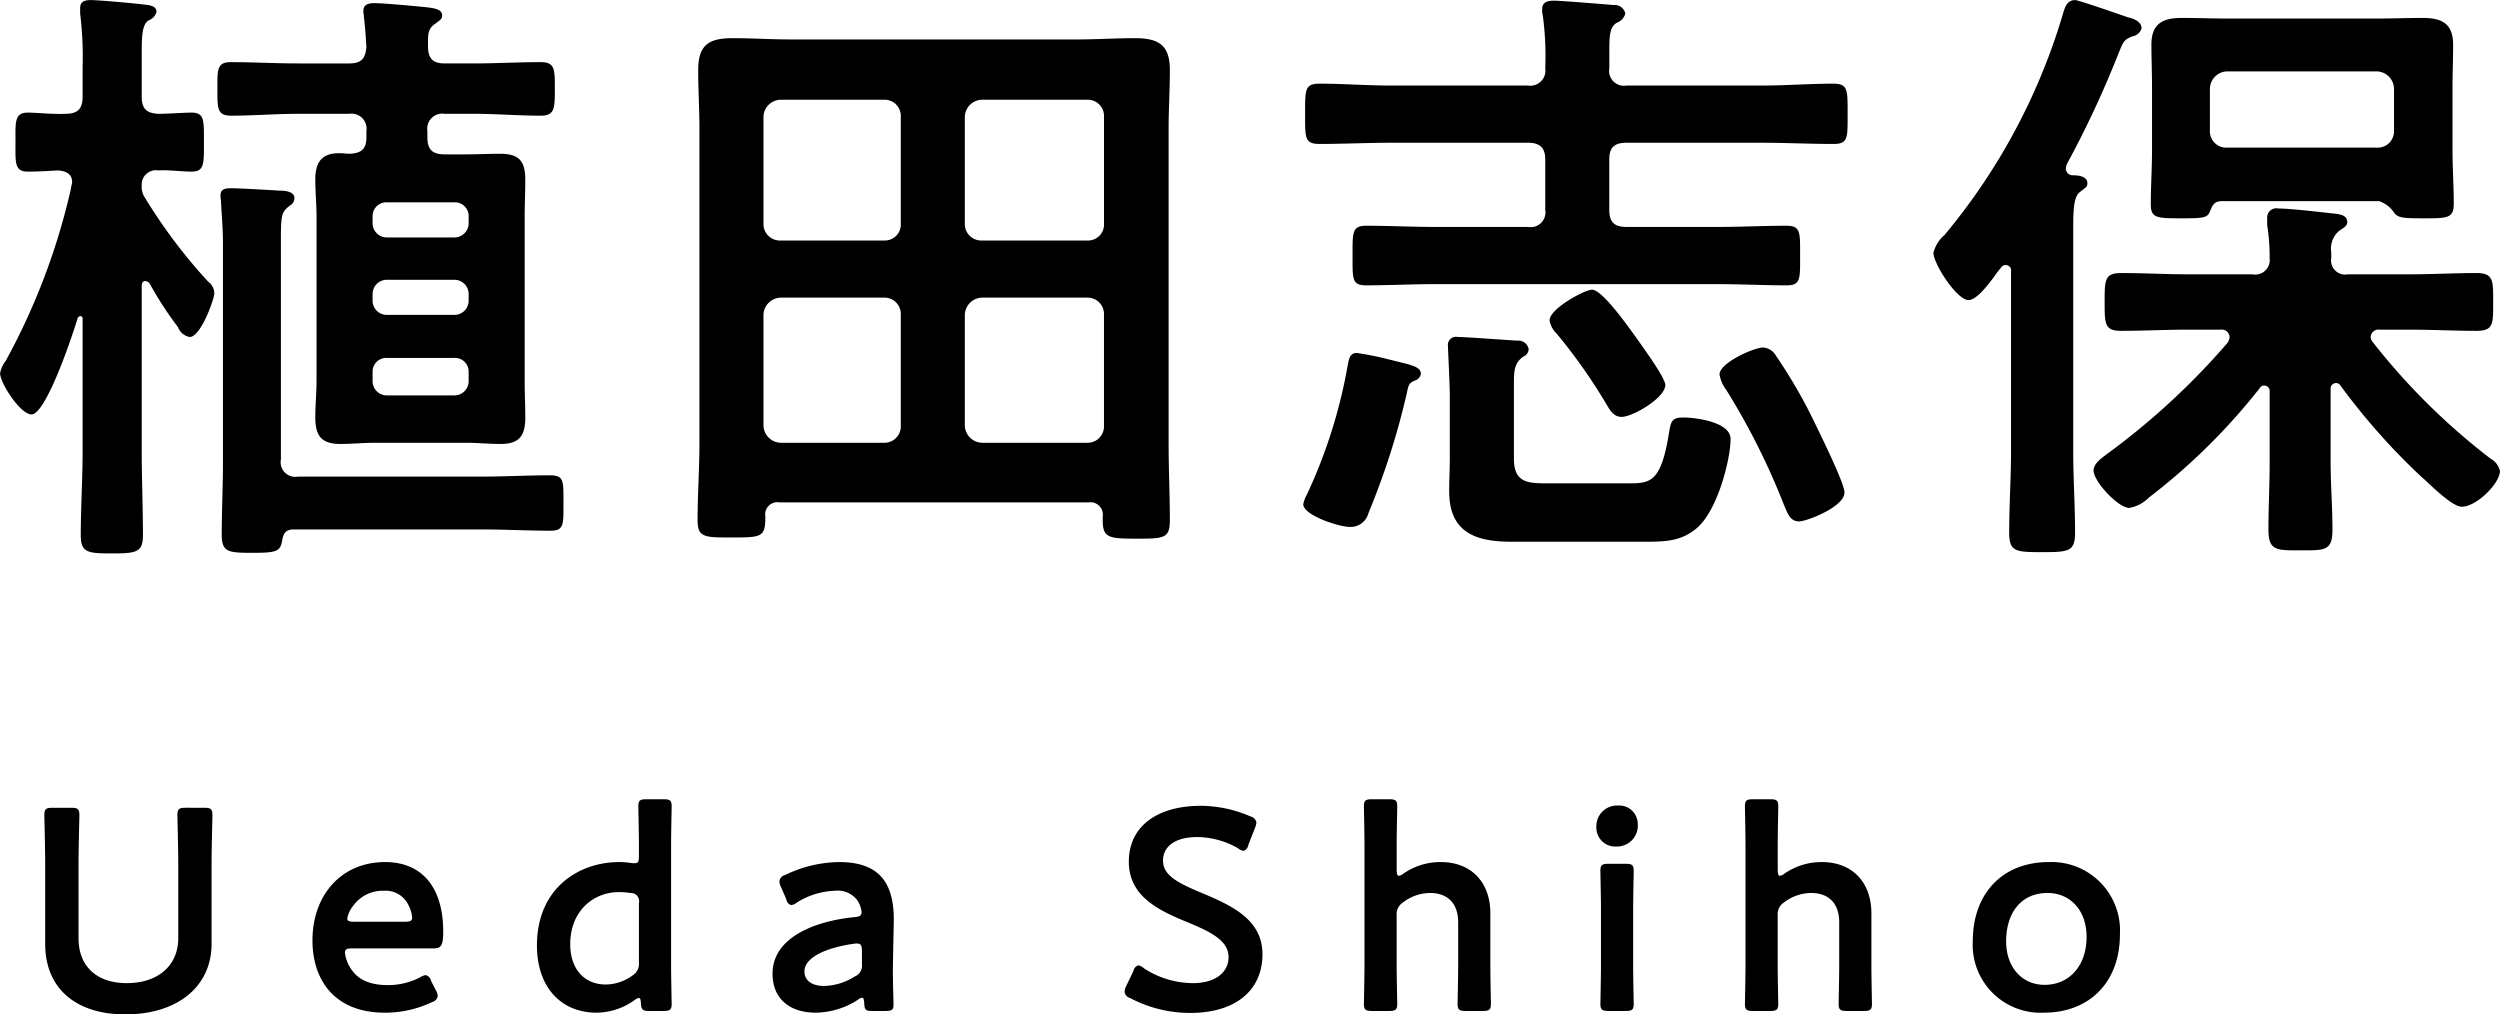 <svg xmlns="http://www.w3.org/2000/svg" width="878.436" height="356.46" viewBox="0 0 292.812 118.82">
  <defs>
    <style>
      .cls-1 {
        fill-rule: evenodd;
      }
    </style>
  </defs>
  <path id="_300_c01_name01.svg" data-name="300% c01_name01.svg" class="cls-1" d="M332.378,2409.6c0,5.17-4.14,8.3-10.1,8.3-5.923,0-9.39-3.16-9.39-8.23v-9.25c0-1.94-.1-5.64-0.1-5.87,0-.71.2-0.85,0.977-0.85h2.154c0.774,0,.975.14,0.975,0.85,0,0.23-.1,3.93-0.1,5.87v8.57c0,3.27,2.121,5.25,5.655,5.25s6.024-1.95,6.024-5.28v-8.54c0-1.94-.1-5.64-0.1-5.87,0-.71.2-0.85,0.977-0.85H331.5c0.773,0,.975.14,0.975,0.85,0,0.23-.1,3.93-0.1,5.87v9.18Zm26.286,5.51a1.506,1.506,0,0,1,.2.64,0.872,0.872,0,0,1-.672.71,12.631,12.631,0,0,1-5.52,1.24c-5.991,0-8.482-3.93-8.482-8.47,0-5.21,3.3-9.17,8.515-9.17,4.308,0,6.8,2.95,6.8,8.13,0,1.71-.269,1.98-1.144,1.98h-9.525c-0.606,0-.842.1-0.842,0.5a4.341,4.341,0,0,0,.707,1.89c0.775,1.21,2.121,1.91,4.308,1.91a8.125,8.125,0,0,0,3.77-.9,1.766,1.766,0,0,1,.673-0.27,0.893,0.893,0,0,1,.64.7Zm-2.793-8.5a3.8,3.8,0,0,0-.471-1.58,2.948,2.948,0,0,0-2.827-1.61,4.274,4.274,0,0,0-3.7,1.88,3.153,3.153,0,0,0-.606,1.38c0,0.27.235,0.37,0.774,0.37H355C355.6,2407.05,355.838,2406.95,355.871,2406.61Zm27.766,10.89c-0.775,0-.943-0.14-0.977-0.94-0.033-.41-0.067-0.58-0.234-0.58a1.032,1.032,0,0,0-.5.24,7.733,7.733,0,0,1-4.443,1.48c-4.274,0-7-3.09-7-7.87,0-6.72,4.914-9.77,9.625-9.77a8.411,8.411,0,0,1,1.347.1,2.873,2.873,0,0,0,.472.03c0.436,0,.5-0.2.5-0.87v-1.25c0-1.51-.069-4.3-0.069-4.53,0-.71.2-0.84,0.977-0.84h1.952c0.774,0,.976.13,0.976,0.84,0,0.23-.067,3.02-0.067,4.53v14.05c0,1.51.067,4.3,0.067,4.54,0,0.7-.2.84-0.976,0.84h-1.649Zm-3.6-13.92c-2.861,0-5.655,2.15-5.655,6.09,0,3.02,1.75,4.73,4.14,4.73a5.368,5.368,0,0,0,3.13-1.04,1.575,1.575,0,0,0,.775-1.51v-6.99a0.959,0.959,0,0,0-.977-1.18A9.618,9.618,0,0,0,380.036,2403.58Zm29.752,13.92c-0.774,0-.941-0.07-0.975-0.98-0.035-.37-0.067-0.57-0.27-0.57a0.972,0.972,0,0,0-.471.24,9.309,9.309,0,0,1-4.948,1.51c-2.893,0-5.047-1.51-5.047-4.57,0-4.3,5.081-6.18,9.591-6.62,0.572-.04.808-0.17,0.842-0.54a2.953,2.953,0,0,0-.539-1.48,2.883,2.883,0,0,0-2.592-1.07,8.993,8.993,0,0,0-4.442,1.37,1.328,1.328,0,0,1-.674.31,0.807,0.807,0,0,1-.571-0.68l-0.64-1.47a1.377,1.377,0,0,1-.168-0.64,0.879,0.879,0,0,1,.673-0.74,14.872,14.872,0,0,1,6.294-1.51c4.308,0,6.428,1.98,6.428,6.72l-0.1,5.1c-0.034,1.92.067,4.34,0.067,4.91s-0.2.71-.942,0.71h-1.515Zm-1.817-7.9a1.988,1.988,0,0,0-.4.03c-3.1.44-5.755,1.55-5.755,3.23,0,1.11.908,1.71,2.322,1.71a6.979,6.979,0,0,0,3.568-1.11,1.368,1.368,0,0,0,.841-1.47v-1.48C408.543,2409.83,408.442,2409.6,407.971,2409.6Zm47.488,1.24c0,4.34-3.265,6.89-8.447,6.89a15.053,15.053,0,0,1-7.068-1.75,0.884,0.884,0,0,1-.64-0.73,1.829,1.829,0,0,1,.2-0.68l0.842-1.75a0.856,0.856,0,0,1,.572-0.67,1.326,1.326,0,0,1,.639.34,10.534,10.534,0,0,0,5.756,1.75c2.524,0,4.173-1.18,4.173-3.06,0-1.95-2.154-2.99-4.948-4.13-3.264-1.35-6.731-2.99-6.731-7.03,0-4.16,3.332-6.55,8.448-6.55a14.763,14.763,0,0,1,5.789,1.24,0.909,0.909,0,0,1,.706.71,1.994,1.994,0,0,1-.168.64l-0.774,1.98a0.9,0.9,0,0,1-.538.71,1.328,1.328,0,0,1-.674-0.31,9.8,9.8,0,0,0-4.778-1.31c-2.693,0-4.006,1.18-4.006,2.76,0,1.74,1.751,2.62,4.544,3.79C451.892,2405.16,455.459,2406.81,455.459,2410.84Zm15.719,1.28c0,1.51.067,4.3,0.067,4.54,0,0.7-.2.84-0.977,0.84h-1.951c-0.774,0-.976-0.14-0.976-0.84,0-.24.067-3.03,0.067-4.54v-14.05c0-1.51-.067-4.3-0.067-4.53,0-.71.2-0.84,0.976-0.84h1.951c0.775,0,.977.13,0.977,0.84,0,0.23-.067,3.02-0.067,4.53v2.89c0,0.47.067,0.71,0.269,0.71a1.263,1.263,0,0,0,.539-0.27,7.582,7.582,0,0,1,4.375-1.34c3.466,0,5.789,2.28,5.789,6.01v6.05c0,1.51.067,4.3,0.067,4.54,0,0.7-.2.84-0.976,0.84h-1.952c-0.774,0-.976-0.14-0.976-0.84,0-.24.067-3.03,0.067-4.54v-5.01c0-2.05-1.077-3.43-3.3-3.43a5.278,5.278,0,0,0-3.164,1.11,1.625,1.625,0,0,0-.74,1.52v5.81Zm28.237-16.53a2.449,2.449,0,0,1-2.525,2.65,2.21,2.21,0,0,1-2.322-2.25,2.421,2.421,0,0,1,2.524-2.55A2.166,2.166,0,0,1,499.415,2395.59Zm-3.4,21.91c-0.775,0-.977-0.14-0.977-0.84,0-.24.068-3.03,0.068-4.54v-6.49c0-1.51-.068-4.3-0.068-4.53,0-.71.2-0.84,0.977-0.84h1.952c0.773,0,.975.13,0.975,0.84,0,0.23-.067,3.02-0.067,4.53v6.49c0,1.51.067,4.3,0.067,4.54,0,0.7-.2.84-0.975,0.84h-1.952Zm19.789-5.38c0,1.51.067,4.3,0.067,4.54,0,0.7-.2.84-0.976,0.84h-1.951c-0.775,0-.977-0.14-0.977-0.84,0-.24.067-3.03,0.067-4.54v-14.05c0-1.51-.067-4.3-0.067-4.53,0-.71.2-0.84,0.977-0.84H514.9c0.774,0,.976.13,0.976,0.84,0,0.23-.067,3.02-0.067,4.53v2.89c0,0.47.067,0.71,0.269,0.71a1.263,1.263,0,0,0,.539-0.27,7.584,7.584,0,0,1,4.375-1.34c3.466,0,5.789,2.28,5.789,6.01v6.05c0,1.51.067,4.3,0.067,4.54,0,0.7-.2.84-0.975,0.84h-1.952c-0.775,0-.977-0.14-0.977-0.84,0-.24.067-3.03,0.067-4.54v-5.01c0-2.05-1.076-3.43-3.3-3.43a5.281,5.281,0,0,0-3.165,1.11,1.625,1.625,0,0,0-.74,1.52v5.81Zm40.085-3.6c0,5.65-3.6,9.18-8.919,9.18a7.952,7.952,0,0,1-8.313-8.4c0-5.41,3.333-9.24,8.919-9.24A8.019,8.019,0,0,1,555.89,2408.52Zm-13.328.81c0,3.09,1.885,5.11,4.51,5.11,2.895,0,4.914-2.25,4.914-5.61,0-3.16-1.952-5.15-4.577-5.15C544.246,2403.68,542.562,2406.1,542.562,2409.33Zm-210.586-77.25a1.737,1.737,0,0,1,.722,1.37c0,0.65-1.587,5.11-2.885,5.11a1.808,1.808,0,0,1-1.371-1.15,42.036,42.036,0,0,1-3.317-5.11,0.71,0.71,0,0,0-.5-0.29c-0.36,0-.432.29-0.432,0.65v19.22c0,3.32.144,6.56,0.144,9.87,0,2.01-.721,2.16-3.606,2.16-2.812,0-3.678-.07-3.678-2.09,0-3.31.217-6.62,0.217-9.94v-15.41a0.293,0.293,0,0,0-.289-0.36,0.459,0.459,0,0,0-.288.22c-0.5,1.73-3.679,11.3-5.41,11.3-1.3,0-3.677-3.67-3.677-4.82a3.2,3.2,0,0,1,.648-1.44,77.493,77.493,0,0,0,7.645-20.16c0-.15.144-0.65,0.144-0.79,0-1.01-.793-1.3-1.658-1.37-1.154.07-2.38,0.14-3.534,0.14-1.587,0-1.443-1.08-1.443-3.46,0-2.3-.144-3.45,1.443-3.45,1.154,0,2.812.21,4.4,0.14,1.443,0,2.02-.57,2.02-2.01v-3.53a41.549,41.549,0,0,0-.289-6.2v-0.64c0-.8.577-0.94,1.226-0.94,0.938,0,4.9.36,6.058,0.5,0.577,0.08,1.659.08,1.659,0.87a1.455,1.455,0,0,1-.938,1.01c-0.721.5-.793,1.72-0.793,3.74v5.19c0,1.44.577,1.94,1.947,2.01,1.226,0,2.884-.14,3.895-0.14,1.514,0,1.442.93,1.442,3.45s0.072,3.46-1.442,3.46c-1.3,0-2.6-.22-3.895-0.14a1.674,1.674,0,0,0-1.947,1.8,2.186,2.186,0,0,0,.36,1.37A62.162,62.162,0,0,0,331.976,2332.08Zm27.694-25.56h3.389c2.6,0,5.193-.15,7.862-0.15,1.658,0,1.658.8,1.658,3.1s0,3.17-1.658,3.17c-2.6,0-5.193-.22-7.862-0.22H359.67a1.767,1.767,0,0,0-2.019,2.02v0.72c0,1.44.577,2.01,2.019,2.01h2.524c1.3,0,2.668-.07,3.967-0.07,2.163,0,2.957.79,2.957,3.03,0,1.44-.073,2.88-0.073,4.39v19.08c0,1.51.073,2.95,0.073,4.39,0,2.16-.722,3.1-2.885,3.1-1.371,0-2.669-.14-4.039-0.14H351.52c-1.369,0-2.668.14-4.038,0.14-2.164,0-2.957-.86-2.957-3.1,0-1.44.144-2.88,0.144-4.39v-19.08c0-1.44-.144-2.95-0.144-4.39,0-2.02.721-3.1,2.813-3.1,0.433,0,.865.07,1.226,0.07,1.37-.07,1.947-0.57,1.947-1.94v-0.72a1.767,1.767,0,0,0-2.019-2.02h-5.986c-2.6,0-5.265.22-7.861,0.22-1.658,0-1.587-.94-1.587-3.17s-0.071-3.1,1.587-3.1c2.6,0,5.265.15,7.861,0.15h5.986c1.586,0,1.875-.72,2.019-1.87-0.072-1.23-.144-2.31-0.288-3.53,0-.22-0.072-0.51-0.072-0.72,0-.8.576-0.94,1.3-0.94,1.081,0,4.976.36,6.274,0.5,0.5,0.08,1.659.15,1.659,0.94,0,0.43-.289.58-0.866,1.01-0.865.58-.793,1.37-0.793,2.59C357.723,2305.94,358.3,2306.52,359.67,2306.52Zm-22.5,57.32c-2.885,0-3.606-.08-3.606-2.16,0-2.81.144-5.62,0.144-8.43v-25.63c0-1.66-.144-3.32-0.216-4.68,0-.29-0.072-0.65-0.072-0.94,0-.79.577-0.86,1.226-0.86,1.082,0,4.543.21,5.7,0.28,0.577,0,1.731.08,1.731,0.87a0.986,0.986,0,0,1-.5.86c-1.153.87-1.082,1.15-1.082,5.4v24.34a1.717,1.717,0,0,0,2.02,2.02H364.07c2.668,0,5.264-.15,7.932-0.15,1.659,0,1.587.65,1.587,3.24,0,2.52.072,3.25-1.515,3.25-2.668,0-5.336-.15-8-0.15H342c-0.937,0-1.226.43-1.37,1.37C340.415,2363.69,339.91,2363.84,337.169,2363.84Zm25.313-39.39a1.609,1.609,0,0,0-1.73-1.66h-7.789a1.611,1.611,0,0,0-1.731,1.66v0.72a1.666,1.666,0,0,0,1.731,1.73h7.789a1.665,1.665,0,0,0,1.73-1.73v-0.72Zm-9.519,7.41a1.672,1.672,0,0,0-1.731,1.73v0.65a1.666,1.666,0,0,0,1.731,1.73h7.789a1.665,1.665,0,0,0,1.73-1.73v-0.65a1.67,1.67,0,0,0-1.73-1.73h-7.789Zm0,9.15a1.611,1.611,0,0,0-1.731,1.66v1a1.666,1.666,0,0,0,1.731,1.73h7.789a1.665,1.665,0,0,0,1.73-1.73v-1a1.609,1.609,0,0,0-1.73-1.66h-7.789Zm83.79,18.58a1.459,1.459,0,0,0-1.659-1.66h-36.2a1.432,1.432,0,0,0-1.659,1.66c0,2.45-.433,2.45-4.038,2.45-3.1,0-3.9,0-3.9-2.02,0-3.02.217-5.98,0.217-9v-36.87c0-2.3-.145-4.54-0.145-6.84,0-2.95,1.226-3.75,4.039-3.75,2.235,0,4.543.15,6.851,0.15h33.391c2.308,0,4.616-.15,6.851-0.15,2.813,0,4.111.8,4.111,3.75,0,2.3-.144,4.54-0.144,6.84v36.94c0,3.03.144,5.98,0.144,9,0,2.09-.793,2.09-3.895,2.09-3.172,0-3.966-.07-3.966-2.09v-0.5ZM413.1,2312.78a1.9,1.9,0,0,0-1.947-2.01H399.035a2.056,2.056,0,0,0-2.019,2.01v12.46a1.928,1.928,0,0,0,2.019,2.02h12.116a1.876,1.876,0,0,0,1.947-2.02v-12.46Zm0,23.19a1.919,1.919,0,0,0-1.947-2.02H399.035a2.072,2.072,0,0,0-2.019,2.02v12.96a2.072,2.072,0,0,0,2.019,2.02h12.116a1.919,1.919,0,0,0,1.947-2.02v-12.96Zm21.852-8.71a1.876,1.876,0,0,0,1.947-2.02v-12.46a1.9,1.9,0,0,0-1.947-2.01H422.618a2.056,2.056,0,0,0-2.019,2.01v12.46a1.928,1.928,0,0,0,2.019,2.02H434.95ZM420.6,2348.93a2.072,2.072,0,0,0,2.019,2.02H434.95a1.919,1.919,0,0,0,1.947-2.02v-12.96a1.919,1.919,0,0,0-1.947-2.02H422.618a2.072,2.072,0,0,0-2.019,2.02v12.96Zm52.693-5.26c-0.65.29-.722,0.44-0.938,1.52a87.694,87.694,0,0,1-4.472,13.97,2.172,2.172,0,0,1-2.163,1.65c-1.3,0-5.481-1.37-5.481-2.66a3.663,3.663,0,0,1,.433-1.15,60.12,60.12,0,0,0,4.759-15.05c0.145-.72.217-1.52,1.082-1.52a36.6,36.6,0,0,1,3.606.72c2.524,0.65,3.894.8,3.894,1.73A1,1,0,0,1,473.292,2343.67Zm15.288-25.92c0-1.37-.649-1.94-2.019-1.94H470.478c-2.74,0-5.553.14-8.365,0.14-1.731,0-1.659-.79-1.659-3.46,0-2.81-.072-3.6,1.659-3.6,2.812,0,5.625.22,8.365,0.22h16.083a1.767,1.767,0,0,0,2.019-2.02,35.289,35.289,0,0,0-.288-6.19,2.449,2.449,0,0,1-.072-0.72c0-.86.649-1.01,1.37-1.01,0.866,0,6.058.43,7,.51a1.271,1.271,0,0,1,1.371,1,1.615,1.615,0,0,1-1.01,1.08c-0.793.51-.865,1.37-0.865,3.39v1.94a1.74,1.74,0,0,0,2.019,2.02h15.866c2.813,0,5.554-.22,8.366-0.22,1.731,0,1.659.79,1.659,3.6,0,2.74.072,3.46-1.659,3.46-2.812,0-5.553-.14-8.366-0.14H498.1c-1.442,0-2.019.57-2.019,1.94v5.91c0,1.44.577,2.01,2.019,2.01h10.746c2.668,0,5.337-.14,8-0.14,1.658,0,1.586.79,1.586,3.45,0,2.81.072,3.53-1.586,3.53-2.668,0-5.337-.14-8-0.14H475.6c-2.668,0-5.337.14-8,.14-1.659,0-1.587-.72-1.587-3.45s-0.072-3.53,1.587-3.53c2.668,0,5.337.14,8,.14h10.962a1.734,1.734,0,0,0,2.019-2.01v-5.91Zm9.808,37.95c2.525,0,3.751-.14,4.688-5.91,0.217-1.29.289-1.8,1.659-1.8,1.443,0,5.553.51,5.553,2.52,0,2.24-1.442,8.21-3.894,10.38-1.875,1.65-3.895,1.65-6.275,1.65H484.614c-4.183,0-7.284-1.08-7.284-5.9,0-1.3.072-2.67,0.072-3.96v-7.13c0-1.44-.216-5.55-0.216-5.91a0.954,0.954,0,0,1,1.154-1.08c1.009,0,5.7.36,7,.43a1.21,1.21,0,0,1,1.3,1.01,1.011,1.011,0,0,1-.649.87c-1.081.79-1.081,1.72-1.081,3.38v8.57c0,2.66,1.442,2.88,3.677,2.88h9.808Zm-0.865-7.78c-1.01,0-1.442-.93-1.875-1.65a64.817,64.817,0,0,0-5.7-8.07,2.89,2.89,0,0,1-.866-1.58c0-1.37,4.111-3.6,4.977-3.6,1.226,0,4.326,4.46,5.12,5.54,0.649,0.94,3.462,4.75,3.462,5.62C502.644,2345.69,498.821,2347.92,497.523,2347.92Zm20.77,12.24c-1.081,0-1.37-1.08-1.73-1.87a81.858,81.858,0,0,0-6.78-13.53,4.128,4.128,0,0,1-.793-1.81c0-1.36,4.039-3.16,5.12-3.16a1.9,1.9,0,0,1,1.515,1,60.075,60.075,0,0,1,4.255,7.28c0.649,1.37,3.75,7.56,3.75,8.71C523.63,2358.44,519.231,2360.16,518.293,2360.16Zm19.865-25.92c-1.37,0-4.111-4.25-4.111-5.54a4.066,4.066,0,0,1,1.3-2.09,72.422,72.422,0,0,0,13.919-26.07c0.217-.72.5-1.44,1.371-1.44,0.432,0,5.336,1.73,6.2,2.02,0.649,0.14,1.586.5,1.586,1.29a1.334,1.334,0,0,1-1.081.94c-1.082.43-1.082,0.72-1.659,2.09a117.322,117.322,0,0,1-6.058,12.96c0,0.14-.072.29-0.072,0.43a0.8,0.8,0,0,0,.793.79c0.577,0,1.731.07,1.731,0.94,0,0.43-.216.5-0.865,1.01-0.722.57-.794,1.87-0.794,4.61v25.78c0,3.16.217,6.33,0.217,9.5,0,2.23-.722,2.3-3.895,2.3-3.1,0-3.822-.07-3.822-2.3,0-3.17.216-6.34,0.216-9.5v-21.1a0.609,0.609,0,0,0-.576-0.72,0.589,0.589,0,0,0-.577.28,9.14,9.14,0,0,0-.577.73C540.538,2332.37,539.1,2334.24,538.158,2334.24Zm33.247-3.02a1.7,1.7,0,0,0,2.019-1.88,23.465,23.465,0,0,0-.288-3.88v-0.8a1.076,1.076,0,0,1,1.3-1.15c1.3,0,4.4.36,5.769,0.51,1.01,0.14,2.308.07,2.308,1.08,0,0.5-.433.64-1.01,1.08a2.746,2.746,0,0,0-.865,2.45v0.71a1.648,1.648,0,0,0,1.947,1.88h7.212c2.668,0,5.265-.15,7.861-0.15,2.019,0,1.947.94,1.947,3.39,0,2.52.072,3.38-1.947,3.38-2.6,0-5.193-.14-7.861-0.14h-3.462a0.928,0.928,0,0,0-1.081.86,1.083,1.083,0,0,0,.288.65,77.024,77.024,0,0,0,13.774,13.61,2.177,2.177,0,0,1,1.083,1.44c0,1.44-2.741,4.18-4.472,4.18-0.937,0-2.813-1.73-4.039-2.88-0.288-.29-0.577-0.51-0.793-0.72a76.772,76.772,0,0,1-9.375-10.59,0.581,0.581,0,0,0-.577-0.29,0.631,0.631,0,0,0-.577.65v8.57c0,2.66.216,5.26,0.216,7.92,0,2.52-.865,2.45-3.75,2.45-2.813,0-3.75.07-3.75-2.45,0-2.59.144-5.26,0.144-7.92v-8.21a0.643,0.643,0,0,0-.577-0.72,0.581,0.581,0,0,0-.577.29,72.865,72.865,0,0,1-12.981,12.82,4.285,4.285,0,0,1-2.308,1.22c-1.3,0-4.183-3.1-4.183-4.39,0-.79.937-1.44,1.514-1.88a84.471,84.471,0,0,0,14.208-13.1,1.743,1.743,0,0,0,.216-0.65,0.934,0.934,0,0,0-1.082-.86h-3.749c-2.6,0-5.265.14-7.862,0.14-1.947,0-1.947-.79-1.947-3.38s0-3.39,1.947-3.39c2.6,0,5.265.15,7.862,0.15h7.5Zm14.856-8.57H567.8c-0.865,0-1.082.5-1.371,1.22s-0.72.79-3.245,0.79c-2.957,0-3.678,0-3.678-1.65,0-2.09.144-4.25,0.144-6.34v-7.34c0-1.66-.072-3.39-0.072-5.04,0-2.45,1.371-3.1,3.534-3.1,1.8,0,3.534.07,5.265,0.07h17.741c1.731,0,3.462-.07,5.192-0.07,2.308,0,3.606.65,3.606,3.17,0,1.65-.072,3.31-0.072,4.97v7.34c0,2.09.145,4.18,0.145,6.27,0,1.72-.722,1.72-3.534,1.72-2.525,0-2.885-.07-3.39-0.57A3.483,3.483,0,0,0,586.261,2322.65Zm1.731-13.18a2.073,2.073,0,0,0-2.02-2.02H568.448a2.074,2.074,0,0,0-2.02,2.02v4.97a1.91,1.91,0,0,0,2.02,1.94h17.524a1.91,1.91,0,0,0,2.02-1.94v-4.97Z" transform="translate(-307.594 -2299.09)"/>
</svg>
